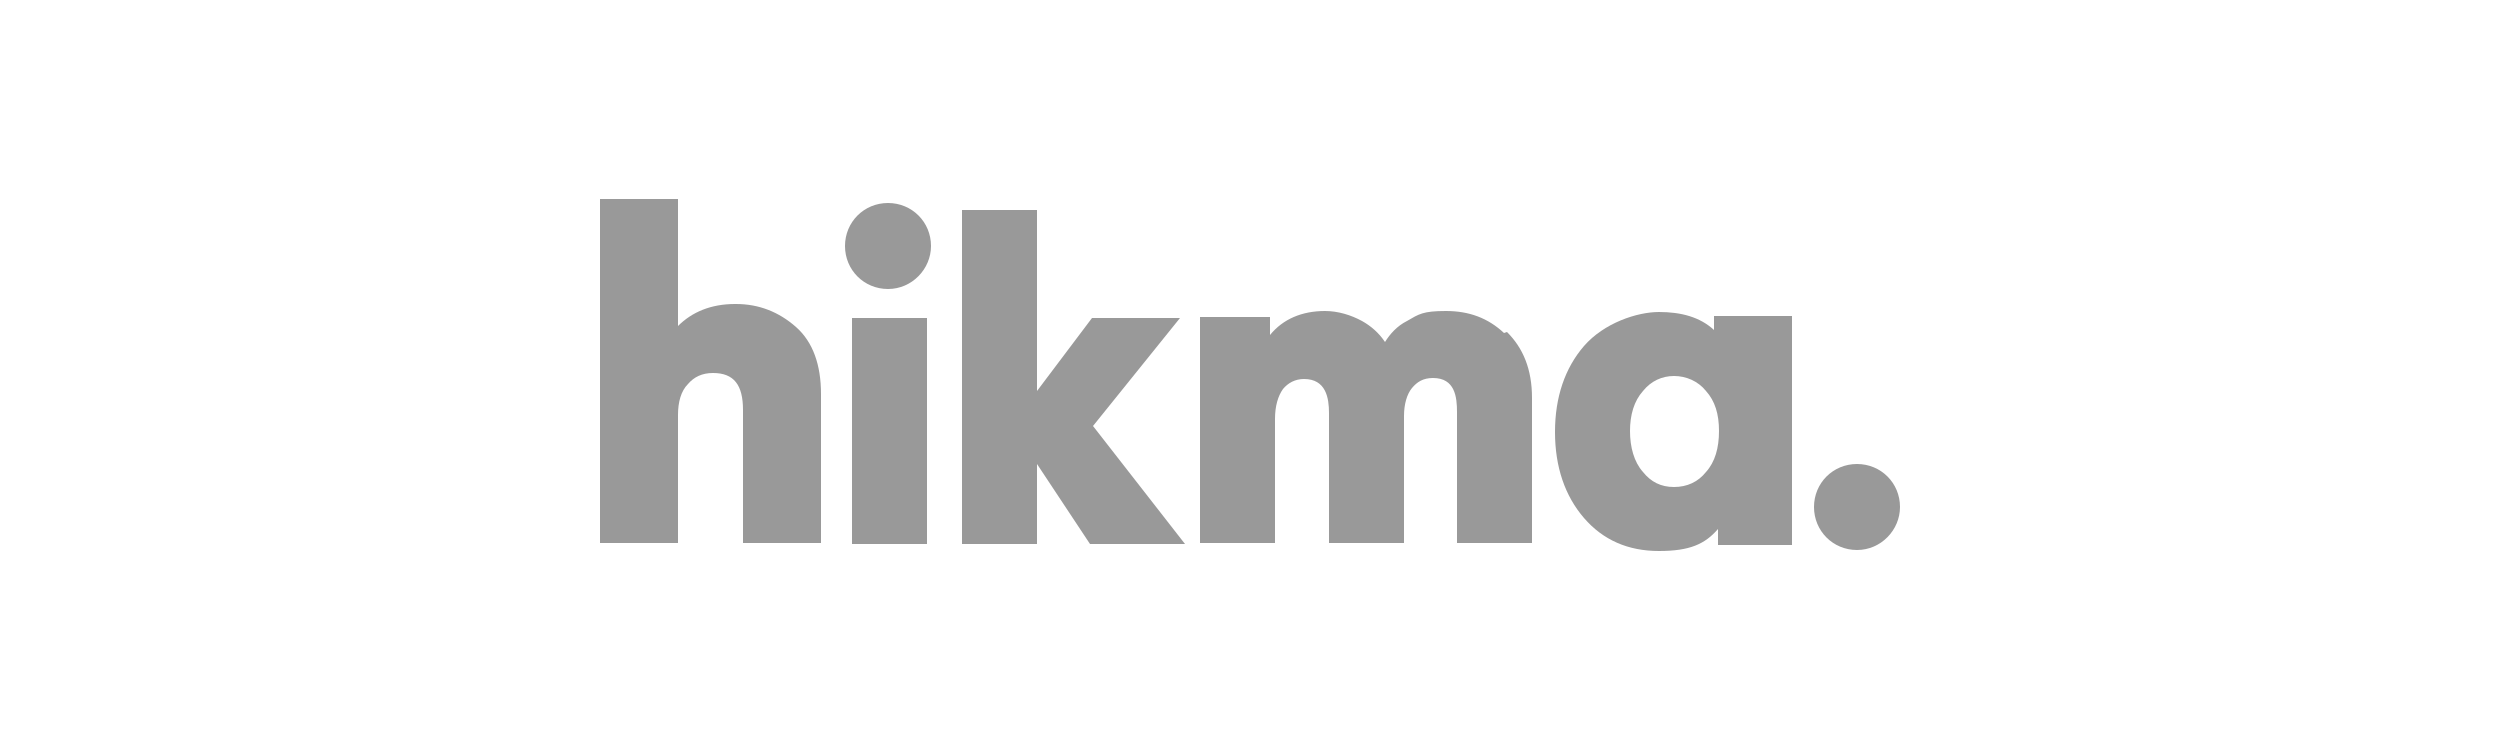 <?xml version="1.0" encoding="UTF-8"?>
<svg id="Layer_2" xmlns="http://www.w3.org/2000/svg" version="1.1" viewBox="0 0 250 75">
  <!-- Generator: Adobe Illustrator 29.5.1, SVG Export Plug-In . SVG Version: 2.1.0 Build 141)  -->
  <defs>
    <style>
      .st0 {
        fill: #999;
      }
    </style>
  </defs>
  <g id="g9">
    <path id="letter-h" class="st0" d="M73.5,30.4c-2.4,0-4.3.8-5.7,2.2v-12.7h-7.8v34.4h7.8v-12.8c0-1.3.3-2.4,1-3.1.6-.7,1.4-1.1,2.5-1.1,2.1,0,3,1.2,3,3.7v13.3h7.8v-14.9c0-2.9-.8-5.2-2.5-6.7-1.7-1.5-3.7-2.3-6-2.3"/>
    <rect id="letter-i" class="st0" x="85.2" y="31.8" width="7.5" height="22.6"/>
    <path id="letter-i-dot" class="st0" d="M93.1,24.6c0,2.3-1.9,4.3-4.3,4.3s-4.3-1.9-4.3-4.3,1.9-4.3,4.3-4.3,4.3,1.9,4.3,4.3"/>
    <polyline id="letter-k" class="st0" points="118 31.8 109.2 31.8 103.7 39.1 103.7 21 96.2 21 96.2 54.4 103.7 54.4 103.7 46.4 109 54.4 118.5 54.4 109.3 42.6 118 31.8"/>
    <path id="letter-m" class="st0" d="M150.4,33.3c-1.6-1.5-3.5-2.2-5.8-2.2s-2.7.3-3.9,1c-1,.5-1.7,1.3-2.2,2.1-.6-.9-1.4-1.6-2.3-2.1-1.1-.6-2.4-1-3.7-1-2.3,0-4.2.8-5.5,2.4v-1.8h-7v22.6h7.5v-12.4c0-1.3.3-2.3.8-3,.5-.6,1.2-1,2.1-1,2.2,0,2.5,1.9,2.5,3.4v13h7.5v-12.7c0-1.2.3-2.2.8-2.8.5-.6,1.1-1,2.1-1,2.2,0,2.4,1.9,2.4,3.4v13.1h7.5v-14.5c0-2.9-.9-5-2.5-6.6"/>
    <path id="letter-a" class="st0" d="M171.8,52.8v1.7h7.4v-22.9h-7.8v1.4c-1.4-1.3-3.3-1.8-5.5-1.8s-5.5,1.1-7.5,3.4c-1.9,2.2-2.9,5.1-2.9,8.6s1,6.4,2.9,8.6c1.9,2.2,4.4,3.3,7.5,3.3s4.6-.7,5.9-2.2h0ZM164.3,47.2c-.9-1-1.3-2.5-1.3-4.1s.4-3,1.3-4c.8-1,1.9-1.5,3.1-1.5s2.4.5,3.2,1.5c.9,1,1.3,2.3,1.3,4s-.4,3.1-1.3,4.1c-.8,1-1.9,1.5-3.2,1.5s-2.3-.5-3.1-1.5Z"/>
    <path id="full-stop" class="st0" d="M190,50.7c0,2.3-1.9,4.3-4.3,4.3s-4.3-1.9-4.3-4.3,1.9-4.3,4.3-4.3,4.3,1.9,4.3,4.3"/>
  </g>
</svg>
